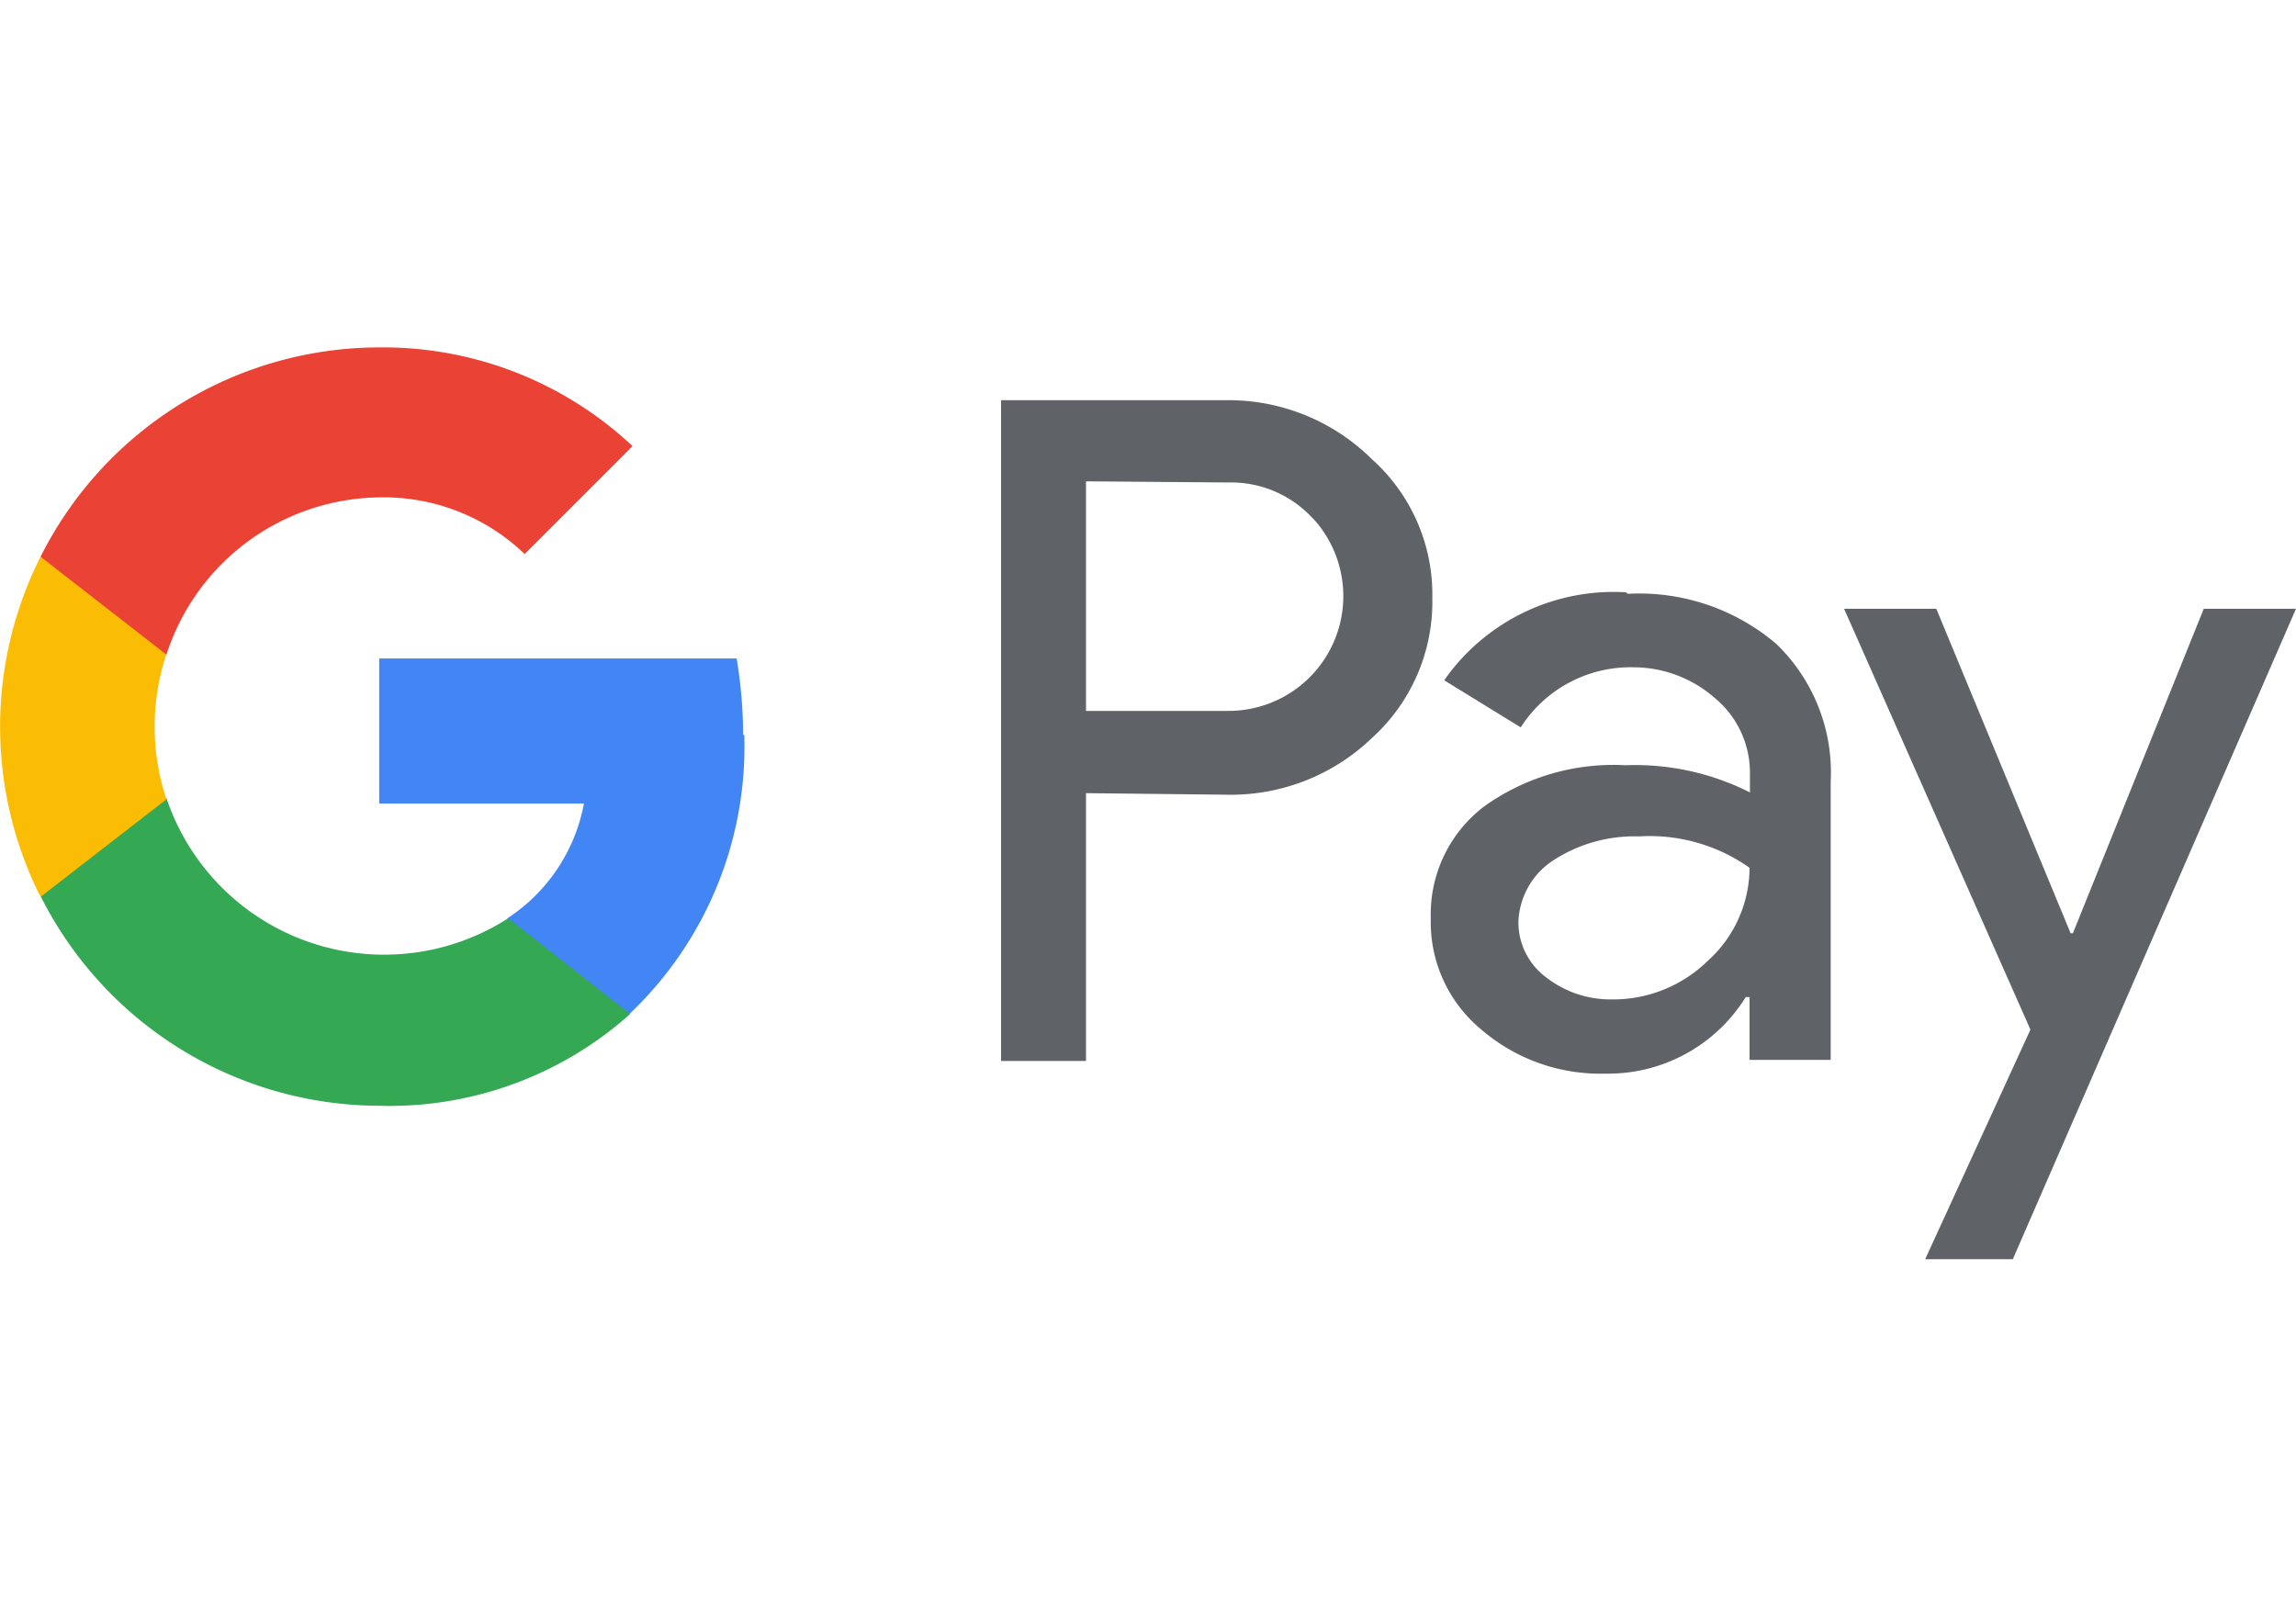 <svg id="Layer_1" data-name="Layer 1" xmlns="http://www.w3.org/2000/svg" viewBox="0 0 60 42"><defs><style>.cls-1{fill:#5f6368;}.cls-2{fill:#4285f4;}.cls-3{fill:#34a853;}.cls-4{fill:#fbbc04;}.cls-5{fill:#ea4335;}</style></defs><path class="cls-1" d="M28.38,20.73v7H26.16V10.46H32A5.32,5.32,0,0,1,35.85,12a4.75,4.75,0,0,1,1.58,3.63,4.8,4.8,0,0,1-1.58,3.66,5.32,5.32,0,0,1-3.8,1.48Zm0-8.15v6h3.71a3,3,0,0,0,2.25-5l-.06-.06a2.9,2.9,0,0,0-2.19-.91Zm14.16,2.94a5.52,5.52,0,0,1,3.88,1.31,4.67,4.67,0,0,1,1.42,3.61V27.7H45.72V26.06h-.1a4.23,4.23,0,0,1-3.66,2,4.77,4.77,0,0,1-3.26-1.16A3.64,3.64,0,0,1,37.39,24a3.54,3.54,0,0,1,1.39-2.92A5.8,5.8,0,0,1,42.48,20a6.66,6.66,0,0,1,3.25.71v-.51a2.53,2.53,0,0,0-.91-1.95,3.23,3.23,0,0,0-2.13-.81,3.41,3.41,0,0,0-2.95,1.57l-2-1.23a5.4,5.4,0,0,1,4.75-2.3ZM39.68,24.1a1.79,1.79,0,0,0,.72,1.44,2.73,2.73,0,0,0,1.72.58,3.53,3.53,0,0,0,2.5-1,3.29,3.29,0,0,0,1.1-2.44,4.52,4.52,0,0,0-2.89-.82,3.89,3.89,0,0,0-2.26.64A2,2,0,0,0,39.68,24.1ZM60,15.91l-7.4,17H50.31l2.75-6-4.87-11H50.6l3.51,8.48h.06l3.42-8.48Z"/><path class="cls-2" d="M19.42,19.21a12.3,12.3,0,0,0-.17-2H9.91V21h5.35a4.58,4.58,0,0,1-2,3V26.5h3.19a9.63,9.63,0,0,0,3-7.29Z"/><path class="cls-3" d="M9.91,28.9a9.43,9.43,0,0,0,6.56-2.4L13.28,24a6,6,0,0,1-8.93-3.14H1.06v2.56A9.93,9.93,0,0,0,9.91,28.9Z"/><path class="cls-4" d="M4.35,20.89a6,6,0,0,1,0-3.8V14.55H1.06a9.87,9.87,0,0,0,0,8.89Z"/><path class="cls-5" d="M9.91,13a5.31,5.31,0,0,1,3.8,1.48l2.82-2.82A9.52,9.52,0,0,0,9.91,9.08a9.91,9.91,0,0,0-8.85,5.47l3.29,2.56A5.92,5.92,0,0,1,9.91,13Z"/></svg>